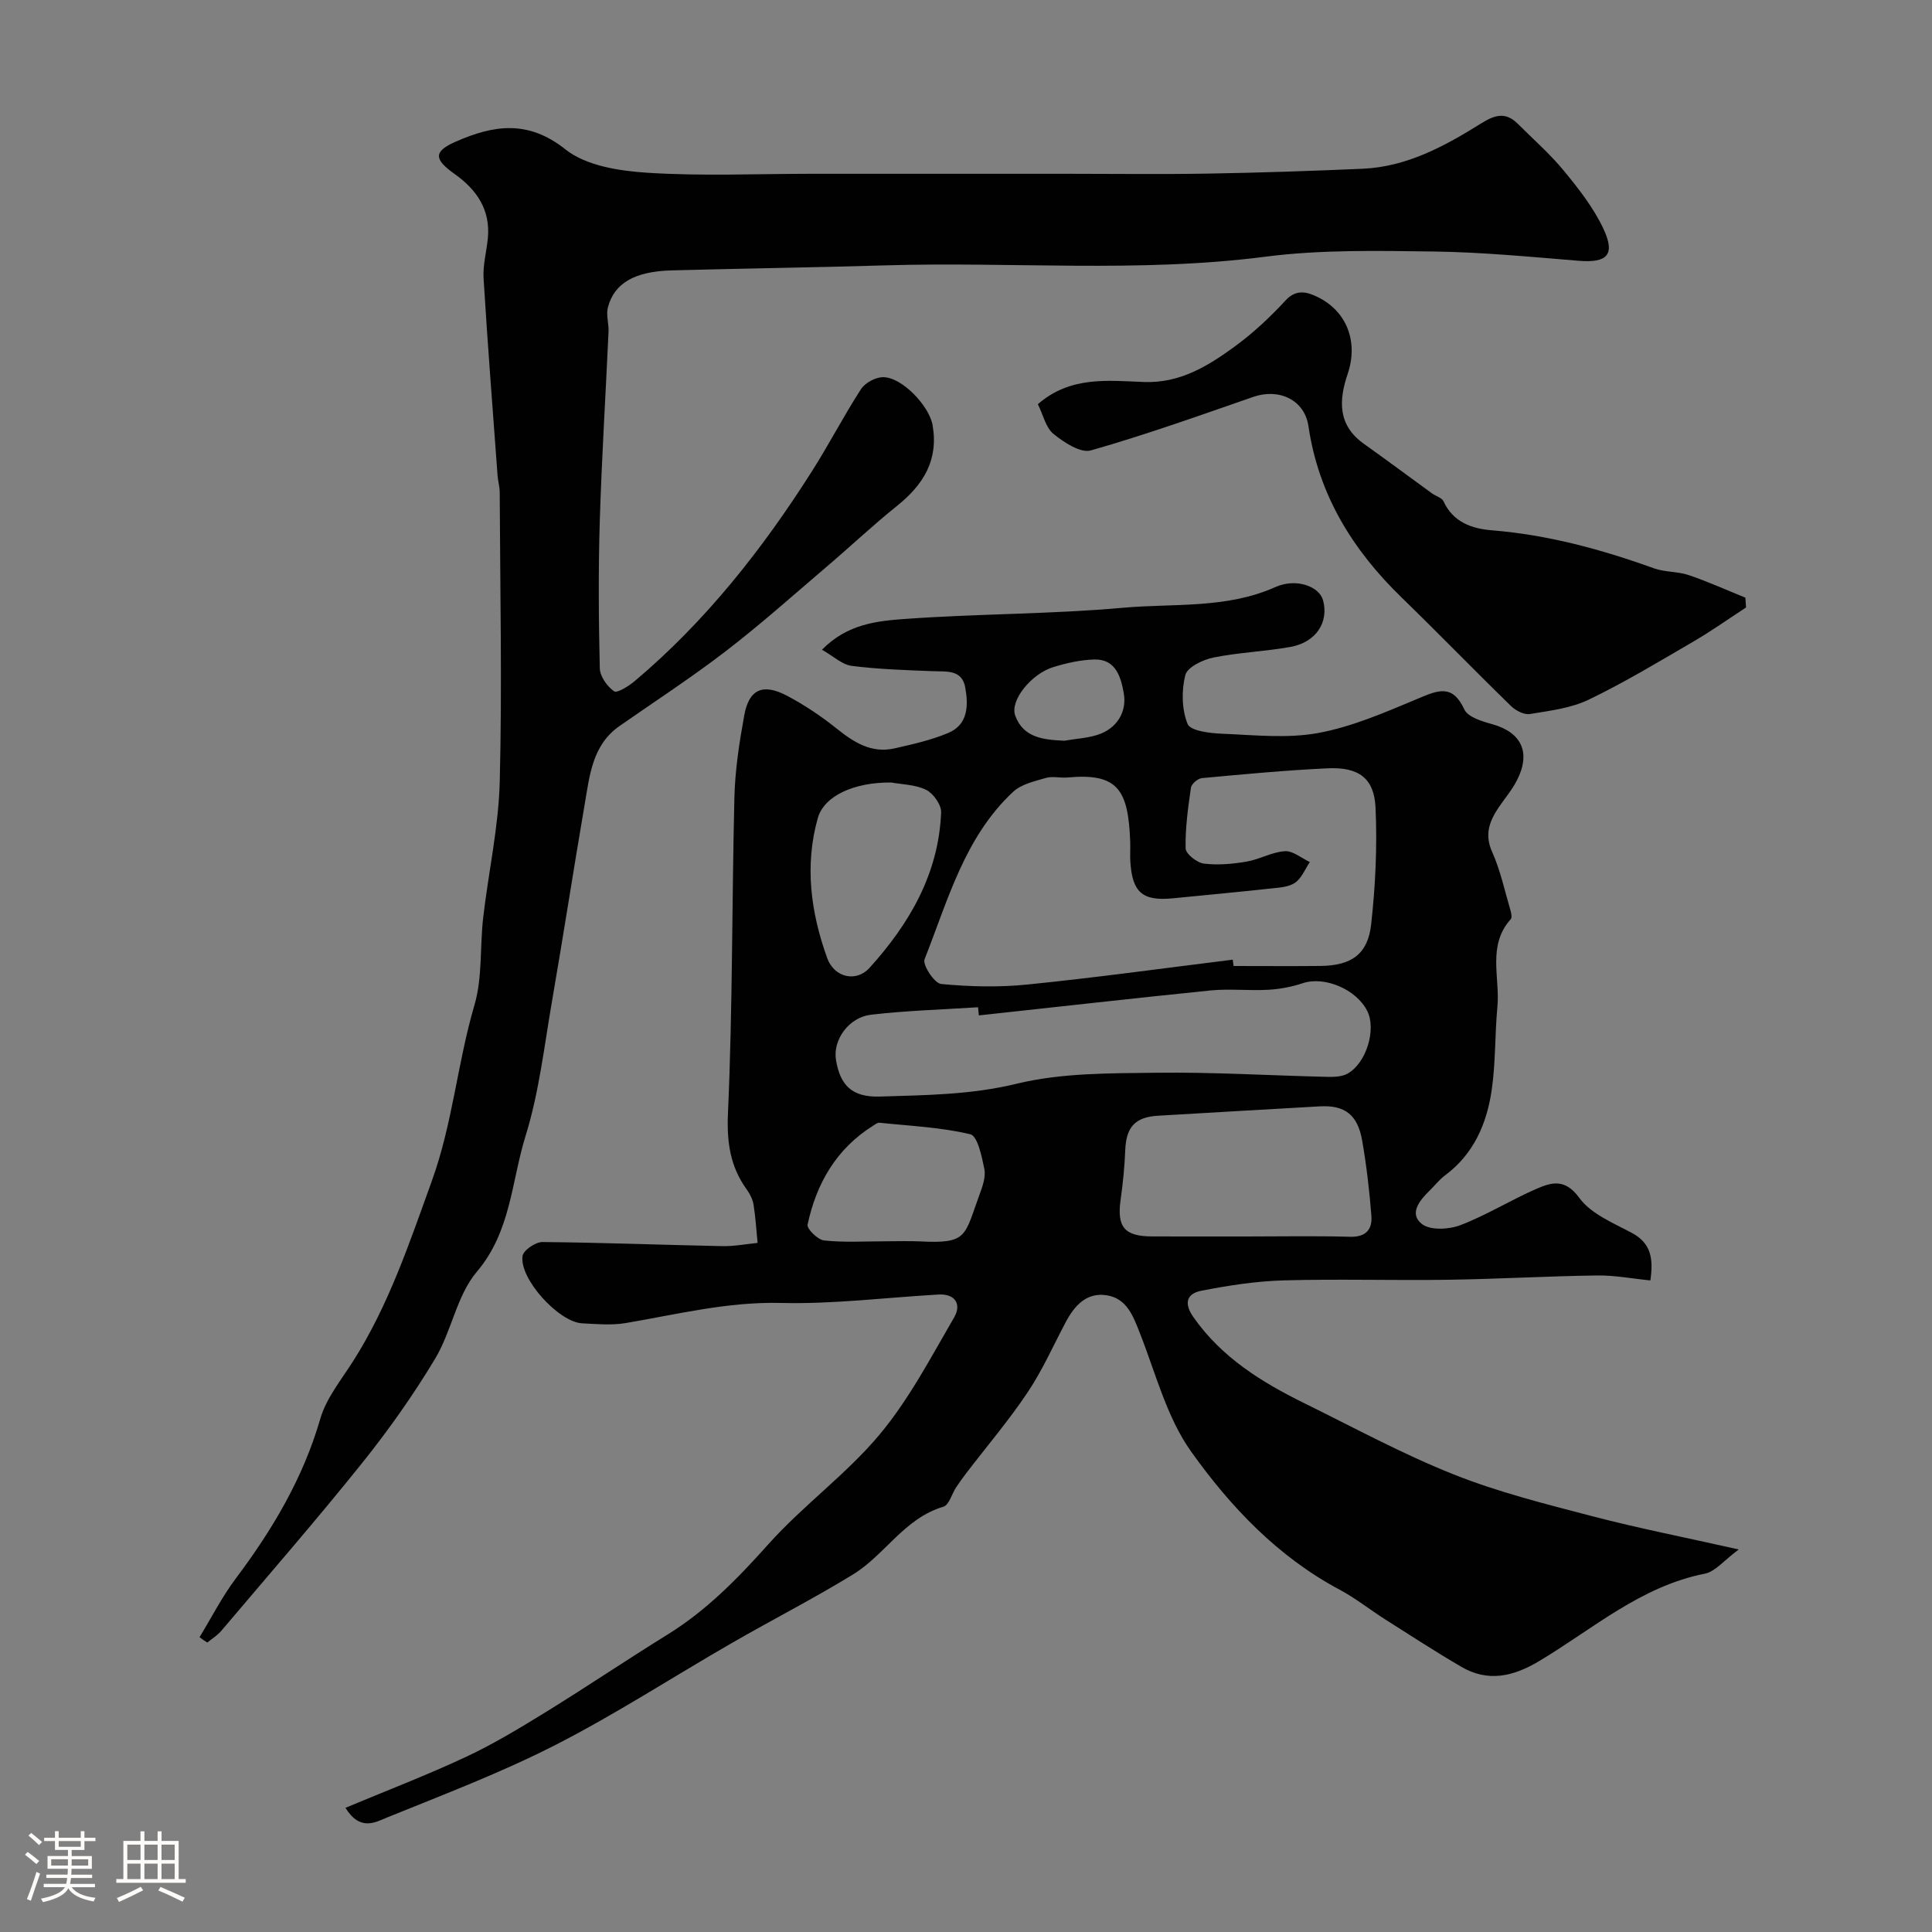<svg enable-background="new 0 0 400 400" viewBox="0 0 400 400" xmlns="http://www.w3.org/2000/svg"><rect x="0" y="0" width="400" height="400" fill="#808080" stroke="none"/><path d="m5.17 384 .55-.58c.85.61 1.65 1.24 2.4 1.87l-.59.64c-.83-.73-1.62-1.38-2.36-1.93m1.22 9.53-.82-.34c.71-1.76 1.37-3.64 1.98-5.63.24.13.5.25.76.36-.6 1.67-1.24 3.54-1.92 5.61m-.5-13.5.57-.54c.56.44 1.31 1.06 2.26 1.87l-.64.64c-.68-.66-1.41-1.32-2.19-1.97m3.25.46h2.24v-1.36h.77v1.36h4.57v-1.36h.76v1.36h2.28v.69h-2.28v1.84h-2.64v1.26h4.18v2.64h-4.21c0 .45-.02.86-.05 1.21h4.32v.69h-4.38c-.04.34-.1.75-.19 1.22h5.15v.69h-4.82c.87 1.19 2.51 1.92 4.93 2.19-.17.31-.3.57-.37.76-2.77-.49-4.52-1.41-5.26-2.76-.56 1.26-2.3 2.23-5.24 2.9-.12-.24-.26-.48-.43-.72 2.73-.55 4.38-1.34 4.96-2.38h-4.38v-.69h4.65c.1-.38.17-.79.21-1.22h-4.32v-.69h4.4c.03-.34.05-.75.05-1.21h-4.2v-2.64h4.23v-1.26h-2.69v-1.84h-2.24zm1.46 4.46v1.29h3.45c.01-.4.02-.57.01-.53v-.32-.45h-3.46zm1.55-2.59h4.57v-1.19h-4.57zm6.11 2.59h-3.42v.77c-.01.19-.01.37-.02.53h3.44v-1.29z" fill="#fcfbfa"/><path d="m32.63 379.16h.82v1.98h3.54v7.89h1.46v.78h-14.37v-.78h1.46v-7.89h3.54v-1.98h.82v1.98h2.73zm-3.49 11.48.5.73c-1.61.82-3.28 1.63-5 2.41-.13-.27-.28-.55-.44-.82 1.75-.72 3.4-1.49 4.94-2.32m-2.78-5.55h2.73v-3.18h-2.73zm0 3.95h2.73v-3.2h-2.73zm3.54-3.95h2.73v-3.18h-2.73zm0 3.95h2.73v-3.2h-2.73zm7.89 4.68c-1.84-.92-3.51-1.7-5.02-2.32l.45-.73c1.89.8 3.57 1.55 5.04 2.23zm-1.62-11.81h-2.73v3.18h2.73zm-2.73 7.13h2.73v-3.2h-2.73z" fill="#fcfbfa"/><g fill="#010102"><path d="m71.52 374.29c8.7-3.64 16.99-6.81 25.01-10.57 5.72-2.68 11.17-5.99 16.56-9.31 8.46-5.22 16.71-10.79 25.16-16.02 8.08-5 14.52-11.62 20.83-18.67 7.17-8.02 16.13-14.47 23.01-22.69 6.11-7.3 10.63-15.99 15.46-24.29 1.53-2.63.32-4.93-3.3-4.72-10.87.63-21.76 2.01-32.61 1.74-11.04-.27-21.47 2.37-32.12 4.17-2.92.49-5.99.2-8.99.05-4.84-.24-13.05-9.24-12.34-13.95.18-1.18 2.68-2.89 4.1-2.88 12.43.11 24.85.6 37.27.85 2.42.05 4.86-.43 7.29-.67-.26-2.63-.41-5.27-.83-7.88-.17-1.09-.72-2.22-1.38-3.13-3.48-4.8-4.19-9.82-3.92-15.92.97-21.74.8-43.53 1.33-65.29.14-5.7 1.02-11.43 2.05-17.06.99-5.38 3.87-6.64 8.89-3.98 3.58 1.9 7.02 4.2 10.18 6.73 3.59 2.88 7.23 5.22 12 4.15 3.78-.85 7.63-1.72 11.18-3.21 4.13-1.75 4.15-5.76 3.49-9.42-.67-3.74-3.9-3.25-6.74-3.36-5.6-.22-11.22-.39-16.77-1.1-1.98-.25-3.77-2-6.15-3.34 5.27-5.37 11.46-5.96 17.26-6.38 15-1.08 30.1-.97 45.07-2.31 10.53-.94 21.39.25 31.53-4.28 4.32-1.93 9.09-.15 9.88 2.72 1.24 4.54-1.44 8.7-6.7 9.66-5.3.96-10.74 1.14-16 2.21-2.18.44-5.39 1.98-5.81 3.62-.81 3.2-.75 7.13.47 10.13.58 1.44 4.63 1.92 7.14 2.02 6.66.27 13.5 1.03 19.95-.16 7.08-1.31 13.91-4.31 20.63-7.12 4.08-1.71 7.12-3.08 9.58 2.26.73 1.58 3.66 2.46 5.76 3.04 6.07 1.69 8.08 5.85 5.12 11.64-1.03 2.02-2.56 3.78-3.83 5.68-1.88 2.82-2.9 5.54-1.3 9.12 1.71 3.82 2.59 8.01 3.78 12.05.18.6.38 1.55.07 1.89-4.9 5.46-2.19 12.08-2.76 18.16-.54 5.75-.35 11.59-1.19 17.28-1.02 6.92-3.72 13.19-9.64 17.59-1.19.88-2.12 2.11-3.2 3.16-2.09 2.03-4.34 4.79-1.58 6.93 1.73 1.34 5.6 1.13 7.97.22 5.42-2.08 10.42-5.21 15.76-7.53 3.11-1.35 5.9-2.15 8.84 1.89 2.42 3.32 7.02 5.19 10.88 7.25 3.94 2.11 4.5 5.27 3.83 9.84-3.67-.36-7.36-1.08-11.04-1.03-10.27.14-20.53.74-30.8.89-11.36.17-22.73-.19-34.09.13-5.7.16-11.41 1.05-17.02 2.14-2.99.58-3.73 2.52-1.65 5.48 5.85 8.35 14.12 13.46 22.98 17.82 10.24 5.04 20.31 10.52 30.89 14.73 9.26 3.69 19.05 6.13 28.72 8.66 9.52 2.49 19.2 4.38 30.31 6.88-3.07 2.27-4.86 4.58-7.01 5.01-13.3 2.62-23.22 11.48-34.33 18.11-5.33 3.19-10.56 4.41-16.11 1.17-5.34-3.12-10.53-6.49-15.75-9.81-3.17-2.01-6.13-4.39-9.43-6.15-12.79-6.81-22.59-17.15-30.74-28.58-5.07-7.11-7.35-16.25-10.63-24.57-1.4-3.55-2.71-7.18-6.9-7.81-4.16-.63-6.63 2.16-8.44 5.56-2.59 4.87-4.83 9.98-7.89 14.54-3.88 5.8-8.44 11.16-12.69 16.71-.74.97-1.46 1.96-2.13 2.98-.89 1.36-1.46 3.65-2.62 3.99-8.08 2.38-12.11 9.99-18.75 14.05-8.21 5.02-16.8 9.41-25.14 14.22-12.15 7-23.95 14.67-36.42 21.05-11.26 5.75-23.17 10.27-34.91 15.04-2.36.96-5.53 2.9-8.58-2.02zm183.71-175.6c.06.44.11.87.17 1.31 5.99 0 11.98.05 17.98-.01 6.35-.07 9.81-2.38 10.5-8.58.89-8.01 1.28-16.16.91-24.2-.28-6.12-3.51-8.43-9.89-8.14-8.7.4-17.39 1.23-26.06 2.03-.84.08-2.16 1.2-2.27 1.99-.6 4.16-1.19 8.37-1.1 12.55.02 1.13 2.32 2.97 3.75 3.15 2.89.37 5.94.09 8.85-.4 2.7-.45 5.26-1.99 7.94-2.16 1.67-.11 3.45 1.44 5.18 2.25-1 1.47-1.72 3.38-3.09 4.3s-3.39 1-5.16 1.19c-6.68.73-13.37 1.35-20.06 2.01-6.34.63-8.47-1.2-8.86-7.66-.08-1.33.03-2.66-.02-3.99-.4-10.78-2.48-14.33-12.98-13.36-1.49.14-3.09-.31-4.47.09-2.37.69-5.11 1.3-6.81 2.89-10.05 9.39-13.49 22.45-18.32 34.66-.46 1.16 2.05 4.98 3.42 5.11 5.94.57 12.01.72 17.94.11 14.17-1.43 28.3-3.39 42.45-5.14zm-52.57 11.54c-.05-.56-.11-1.13-.16-1.69-7.4.48-14.84.69-22.2 1.55-4.55.54-7.93 5.2-7.21 9.43.86 5.09 3.24 7.7 9.08 7.51 9.51-.3 18.85-.35 28.35-2.66 9.3-2.26 19.28-2.15 28.96-2.27 11.75-.15 23.51.58 35.26.85 1.43.03 3.08-.01 4.26-.67 3.91-2.18 5.98-9.19 4.08-12.96-2.28-4.53-8.86-7.25-13.32-5.77-2.28.76-4.73 1.23-7.13 1.37-3.98.23-8.02-.25-11.98.14-15.99 1.62-31.99 3.44-47.99 5.17zm55.37 45.77c7.15 0 14.31-.14 21.46.06 3.32.1 4.66-1.53 4.44-4.34-.4-5.2-1.01-10.4-1.9-15.54-.94-5.4-3.6-7.41-8.79-7.12-11.17.62-22.34 1.29-33.5 1.94-4.74.28-6.58 2.35-6.77 7.13-.14 3.43-.48 6.87-.96 10.27-.79 5.66.79 7.58 6.56 7.59 6.48.02 12.97.01 19.46.01zm-73.48-93.99c-7.77-.08-13.95 2.79-15.24 7.39-2.76 9.82-1.44 19.53 1.94 28.93 1.46 4.08 6.02 5.1 8.77 2.06 8.28-9.15 14.32-19.49 14.83-32.19.06-1.57-1.61-3.93-3.1-4.67-2.26-1.11-5.06-1.12-7.2-1.52zm-1.49 94.99c2.49 0 4.99-.1 7.47.02 9.84.49 9.09-1.02 12.3-9.78.61-1.65 1.29-3.59.97-5.21-.52-2.59-1.41-6.83-2.9-7.19-6.12-1.46-12.52-1.73-18.83-2.39-.41-.04-.89.36-1.3.61-7.62 4.78-11.75 11.96-13.57 20.49-.18.86 2.11 3.14 3.41 3.27 4.12.45 8.3.18 12.45.18zm37.36-103.64c2.55-.47 5.26-.54 7.6-1.51 3.48-1.45 5.27-4.72 4.65-8.29-.56-3.19-1.57-7.13-6.07-7.02-2.85.07-5.76.73-8.51 1.57-4.55 1.38-9.04 6.91-7.9 10.04 1.67 4.62 5.89 5.02 10.23 5.21z"/><path d="m41.31 338.96c2.49-4.07 4.66-8.37 7.52-12.17 7.59-10.11 13.92-20.74 17.48-33.04 1.23-4.25 4.3-8.01 6.75-11.86 7.41-11.63 11.69-24.5 16.35-37.4 4.32-11.94 5.29-24.41 8.82-36.4 1.68-5.72 1.11-12.08 1.81-18.12 1.09-9.42 3.2-18.8 3.43-28.24.5-19.92.07-39.87-.01-59.81 0-1.14-.35-2.27-.44-3.41-1-13.63-2.07-27.25-2.9-40.88-.17-2.73.61-5.51.88-8.28.58-5.91-2.3-10.08-6.88-13.33-4.33-3.07-4.39-4.67.27-6.71 7.75-3.39 14.88-4.58 22.68 1.62 4.29 3.41 11.18 4.47 17.02 4.84 11.28.72 22.65.21 33.98.21h53.06c9.69 0 19.39.13 29.08-.04 10.63-.18 21.27-.54 31.89-1 9.24-.4 17.12-4.74 24.69-9.47 2.84-1.77 5.01-2.26 7.44.15 3.23 3.22 6.7 6.26 9.58 9.77 3.07 3.73 6.14 7.66 8.17 11.99 2.53 5.41.75 7.1-5.17 6.61-10.02-.82-20.05-1.79-30.08-1.92-11.59-.15-23.32-.4-34.77 1.08-26.19 3.38-52.41 1-78.6 1.79-14.76.44-29.53.64-44.29 1.04-7.67.21-11.89 2.63-13.21 7.66-.41 1.56.21 3.37.13 5.05-.59 13.04-1.41 26.06-1.81 39.1-.31 10.18-.24 20.38 0 30.56.04 1.68 1.51 3.76 2.95 4.77.63.45 3.03-1.06 4.27-2.1 14.7-12.38 26.44-27.3 36.69-43.43 3.54-5.57 6.58-11.47 10.16-17.01.84-1.3 2.95-2.45 4.5-2.49 3.96-.09 9.64 5.97 10.33 9.91 1.27 7.27-1.9 12.34-7.32 16.7-5.05 4.06-9.78 8.52-14.72 12.73-6.88 5.86-13.63 11.9-20.79 17.4-7.1 5.45-14.62 10.35-21.97 15.47-5.62 3.92-6.18 10.13-7.2 16.06-2.34 13.67-4.45 27.38-6.81 41.04-1.61 9.31-2.67 18.83-5.46 27.79-2.94 9.44-3 19.77-10.1 28.13-4.15 4.89-5.2 12.29-8.62 17.98-4.52 7.53-9.63 14.76-15.13 21.62-9.45 11.79-19.38 23.19-29.14 34.72-.8.95-1.92 1.63-2.9 2.43-.57-.34-1.09-.72-1.61-1.11z"/><path d="m214.88 83.68c6.78-5.9 14.57-4.85 22.05-4.59 7.4.25 13.16-3.3 18.67-7.32 3.85-2.8 7.38-6.13 10.62-9.63 2.28-2.47 4.7-1.56 6.59-.64 6.13 2.99 8.42 9.39 6.22 15.88-1.87 5.52-2.09 10.64 3.35 14.51 4.75 3.38 9.43 6.86 14.14 10.29.78.56 2.01.87 2.35 1.61 1.97 4.35 5.92 5.67 9.97 6 11.62.94 22.68 3.94 33.58 7.87 2.27.82 4.9.63 7.19 1.4 3.99 1.35 7.84 3.1 11.75 4.68.05.68.1 1.35.14 2.03-3.61 2.35-7.12 4.85-10.84 7.02-7.16 4.17-14.27 8.47-21.72 12.06-3.7 1.78-8.06 2.3-12.19 2.98-1.2.2-2.95-.71-3.92-1.66-7.61-7.41-15.01-15.05-22.63-22.45-10.14-9.84-17.2-21.23-19.3-35.48-.8-5.48-6.11-7.91-11.42-6.07-11.15 3.87-22.28 7.85-33.61 11.08-2.14.61-5.57-1.64-7.74-3.4-1.61-1.28-2.14-3.92-3.25-6.17z"/></g></svg>